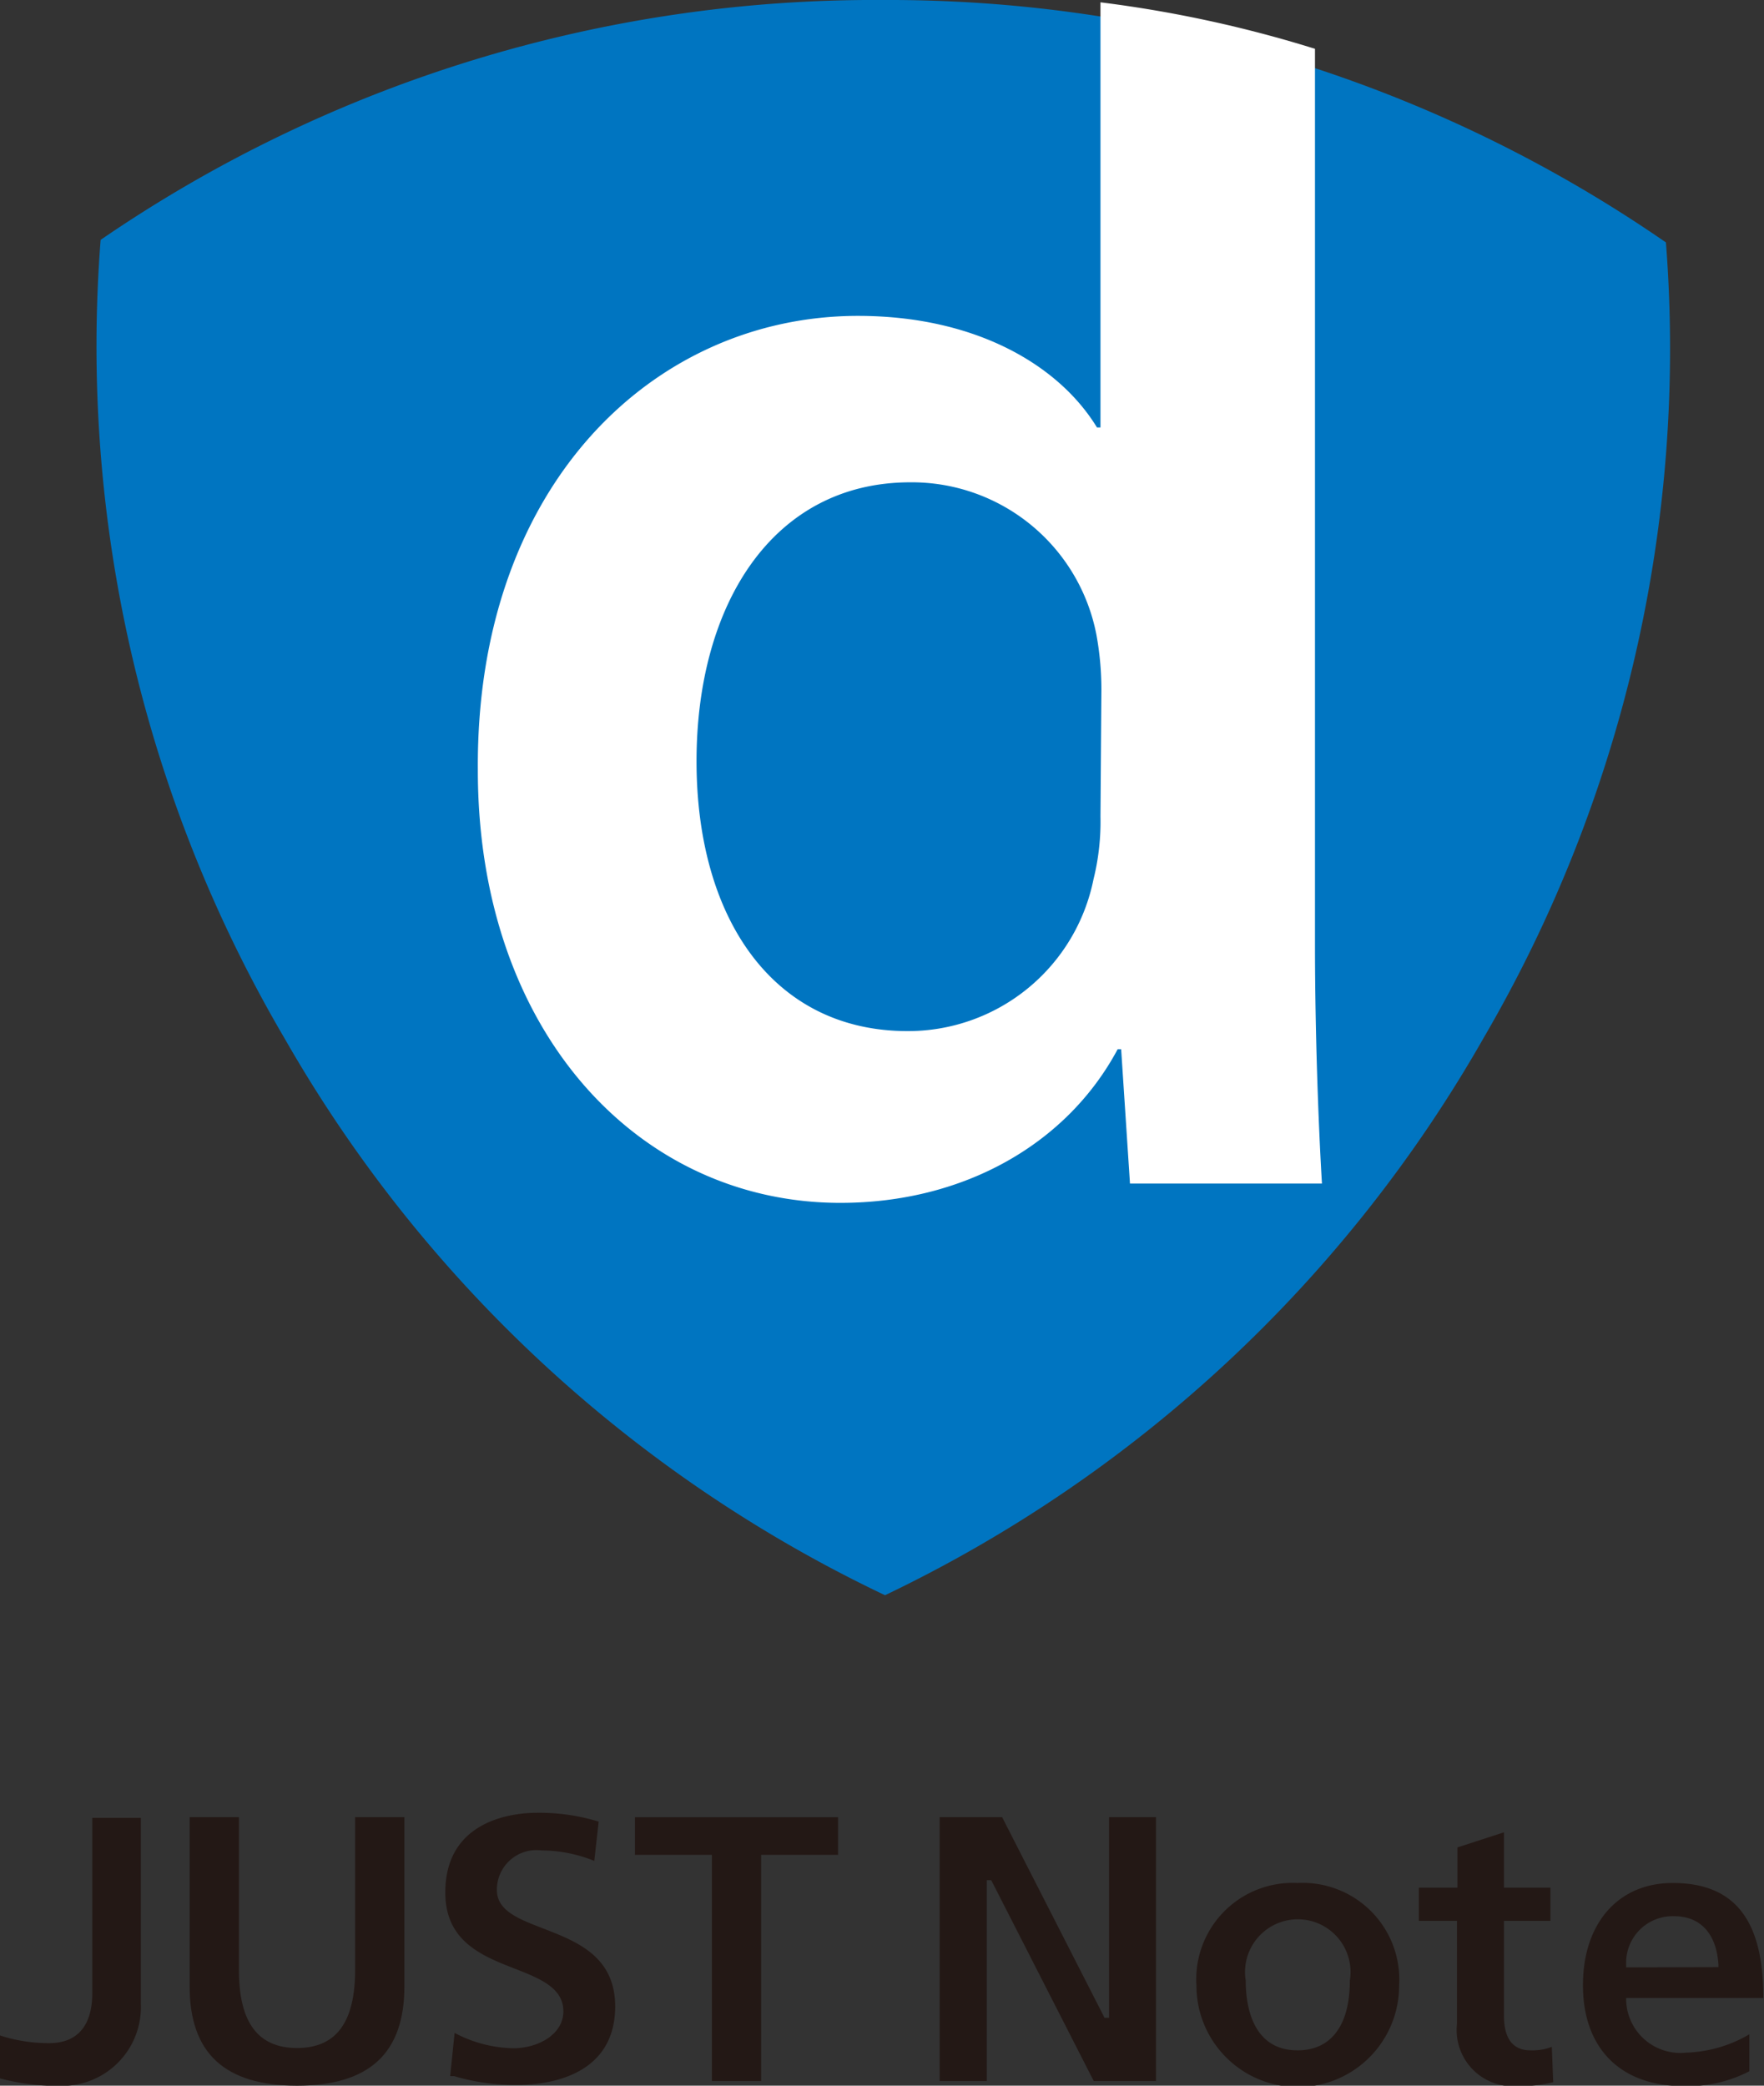 <svg id="レイヤー_3" data-name="レイヤー 3" xmlns="http://www.w3.org/2000/svg" viewBox="0 0 75.9 89.73"><rect x="0" y="0" width="75.9" height="89.73" fill="#333333" stroke="none"/><defs><style>.cls-1{fill:#0075c1;}.cls-2{fill:#231815;}.cls-3{fill:#fff;}</style></defs><title>logo_note</title><path class="cls-1" d="M11.36,10.57a58.83,58.83,0,0,0,7.93,34.38A58.82,58.82,0,0,0,45.11,68.88a58.83,58.83,0,0,0,25.77-24,58.81,58.81,0,0,0,7.83-34.2A58.83,58.83,0,0,0,45,.25,58.82,58.82,0,0,0,11.36,10.57Z" transform="translate(-7.03 -0.25)"/><polygon class="cls-2" points="40.43 78.18 40.43 89.53 42.46 89.53 42.46 80.89 42.65 80.89 47.06 89.53 49.74 89.53 49.74 78.18 47.72 78.18 47.72 86.81 47.52 86.81 47.5 86.76 43.12 78.18 40.43 78.18"/><path class="cls-2" d="M62.86,81.26a4.15,4.15,0,0,0-4.35,4.42,4.36,4.36,0,0,0,8.72,0A4.16,4.16,0,0,0,62.86,81.26Zm0,7.2c-1.94,0-2.23-1.91-2.23-3a2.27,2.27,0,1,1,4.48,0C65.11,87.38,64.31,88.46,62.86,88.46Z" transform="translate(-7.03 -0.25)"/><path class="cls-2" d="M72.88,88.46c-.76,0-1.14-.51-1.14-1.5V82.89h2V81.46h-2V79.08l-2,.65v1.73H68.08v1.43h1.64v4.43A2.42,2.42,0,0,0,72.32,90a5.89,5.89,0,0,0,1.54-.17l-.06-1.52A2.33,2.33,0,0,1,72.88,88.46Z" transform="translate(-7.03 -0.25)"/><path class="cls-2" d="M79,81.26c-2.34,0-3.86,1.73-3.86,4.4S76.71,90,79.47,90a5.78,5.78,0,0,0,2.83-.64V87.77a5.72,5.72,0,0,1-2.73.79A2.33,2.33,0,0,1,77,86.32v-.11h5.9C82.91,82.83,81.65,81.26,79,81.26ZM77,84.89v-.11a2,2,0,0,1,2.07-2.09c1.13,0,1.82.76,1.9,2.09v.1Z" transform="translate(-7.03 -0.25)"/><path class="cls-2" d="M7,87.81v1.85a9.77,9.77,0,0,0,2.7.33,3.39,3.39,0,0,0,3.39-3.53v-8H11V86c0,1.4-.64,2.15-1.85,2.15A6.76,6.76,0,0,1,7,87.81Z" transform="translate(-7.03 -0.25)"/><path class="cls-2" d="M17.31,85V78.43H15.19v7.28c0,2.87,1.51,4.27,4.62,4.27s4.62-1.4,4.62-4.27V78.43H22.31V85c0,2.26-.82,3.36-2.5,3.36S17.31,87.26,17.31,85Z" transform="translate(-7.03 -0.25)"/><path class="cls-2" d="M30.41,83.22c-1.06-.41-2-.76-2-1.66a1.7,1.7,0,0,1,1.92-1.7,6.07,6.07,0,0,1,2.27.45l.19-1.69a8.71,8.71,0,0,0-2.66-.38c-.92,0-3.94.25-3.94,3.43,0,2.11,1.59,2.73,3,3.28,1.07.42,2.08.82,2.08,1.83s-1.11,1.59-2.15,1.59a5.59,5.59,0,0,1-2.53-.66l-.19,1.86.17,0a9.26,9.26,0,0,0,2.69.38c1.27,0,4.24-.33,4.24-3.39C33.49,84.41,31.85,83.78,30.41,83.22Z" transform="translate(-7.03 -0.25)"/><polygon class="cls-2" points="30.63 89.53 32.75 89.53 32.75 79.8 36.06 79.8 36.06 78.18 27.32 78.18 27.32 79.8 30.63 79.8 30.63 89.53"/><path class="cls-3" d="M54.38,18.64h-.15c-1.65-2.7-5.25-4.8-10.28-4.8-8.78,0-16.44,7.28-16.36,19.52C27.58,44.61,34.49,52,43.19,52c5.33,0,9.76-2.55,11.93-6.61h.15l.38,5.78h8.26c-.15-2.48-.3-6.53-.3-10.28V2.35a53,53,0,0,0-9.23-2Zm0,16.74a10.28,10.28,0,0,1-.3,2.7,8.14,8.14,0,0,1-8,6.53C40.27,44.61,37,39.73,37,33S40.27,21,46.2,21a8.09,8.09,0,0,1,8,6.53,13,13,0,0,1,.22,2.4Z" transform="translate(-7.03 -0.25)"/></svg>